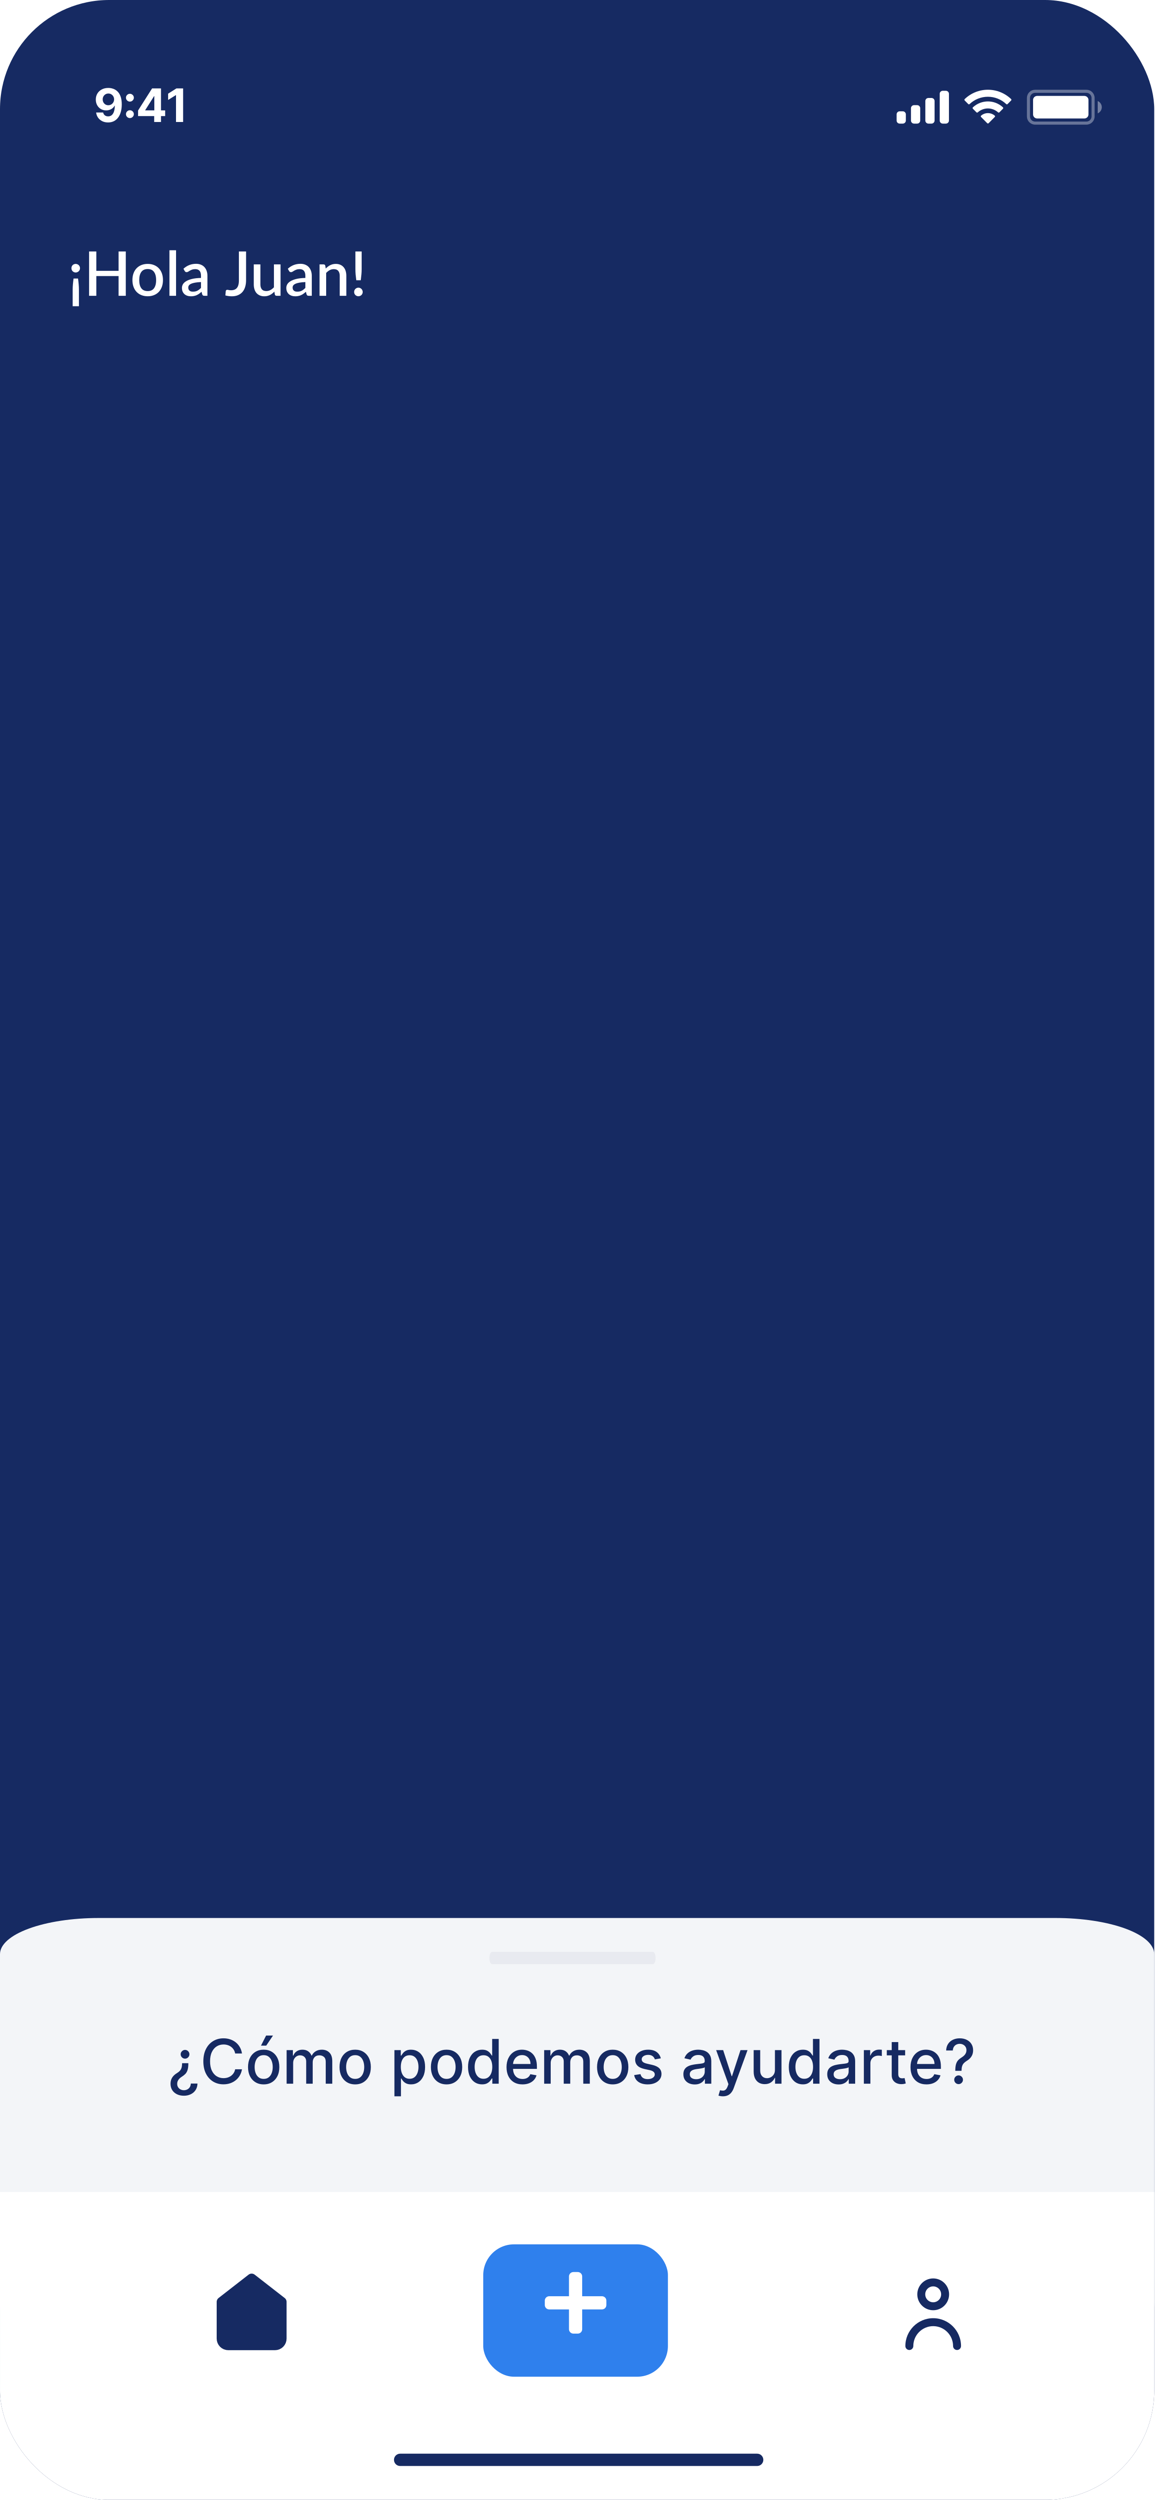<svg width="299" height="647" viewBox="0 0 299 647" fill="none" xmlns="http://www.w3.org/2000/svg">
<g clip-path="url(#clip0_966_5526)">
<path d="M298.799 0H0V647H298.799V0Z" fill="#162A62"/>
<path d="M18.812 79.258V74.979C18.812 74.74 18.818 74.506 18.828 74.278C18.839 74.044 18.855 73.81 18.876 73.577C18.897 73.338 18.921 73.096 18.948 72.852C18.98 72.607 19.012 72.352 19.044 72.087H20.199C20.236 72.352 20.268 72.607 20.294 72.852C20.321 73.096 20.345 73.338 20.366 73.577C20.387 73.81 20.403 74.044 20.414 74.278C20.425 74.506 20.43 74.74 20.43 74.979V79.258H18.812ZM18.494 69.409C18.494 69.25 18.52 69.104 18.573 68.971C18.632 68.838 18.709 68.722 18.804 68.621C18.905 68.52 19.022 68.443 19.155 68.389C19.293 68.331 19.439 68.302 19.593 68.302C19.747 68.302 19.891 68.331 20.023 68.389C20.162 68.443 20.281 68.52 20.382 68.621C20.483 68.722 20.563 68.838 20.621 68.971C20.68 69.104 20.709 69.25 20.709 69.409C20.709 69.563 20.68 69.71 20.621 69.848C20.563 69.98 20.483 70.097 20.382 70.198C20.281 70.299 20.162 70.379 20.023 70.437C19.891 70.496 19.747 70.525 19.593 70.525C19.439 70.525 19.293 70.496 19.155 70.437C19.022 70.379 18.905 70.299 18.804 70.198C18.709 70.097 18.632 69.98 18.573 69.848C18.52 69.71 18.494 69.563 18.494 69.409ZM32.561 65.083V76.557H30.696V71.449H24.935V76.557H23.063V65.083H24.935V70.103H30.696V65.083H32.561ZM38.241 68.302C38.841 68.302 39.383 68.4 39.867 68.597C40.355 68.793 40.77 69.072 41.109 69.433C41.455 69.794 41.72 70.233 41.906 70.748C42.092 71.263 42.185 71.842 42.185 72.485C42.185 73.128 42.092 73.707 41.906 74.222C41.72 74.737 41.455 75.178 41.109 75.545C40.77 75.906 40.355 76.185 39.867 76.381C39.383 76.578 38.841 76.676 38.241 76.676C37.636 76.676 37.088 76.578 36.6 76.381C36.116 76.185 35.702 75.906 35.357 75.545C35.011 75.178 34.746 74.737 34.56 74.222C34.374 73.707 34.281 73.128 34.281 72.485C34.281 71.842 34.374 71.263 34.56 70.748C34.746 70.233 35.011 69.794 35.357 69.433C35.702 69.072 36.116 68.793 36.6 68.597C37.088 68.4 37.636 68.302 38.241 68.302ZM38.241 75.338C38.974 75.338 39.519 75.093 39.874 74.605C40.236 74.111 40.416 73.407 40.416 72.493C40.416 71.579 40.236 70.876 39.874 70.382C39.519 69.882 38.974 69.632 38.241 69.632C37.497 69.632 36.945 69.882 36.584 70.382C36.222 70.876 36.042 71.579 36.042 72.493C36.042 73.407 36.222 74.111 36.584 74.605C36.945 75.093 37.497 75.338 38.241 75.338ZM45.576 64.764V76.557H43.863V64.764H45.576ZM52.033 73.003C51.422 73.024 50.907 73.075 50.487 73.154C50.068 73.229 49.728 73.327 49.468 73.449C49.207 73.566 49.019 73.707 48.902 73.871C48.79 74.036 48.734 74.217 48.734 74.413C48.734 74.605 48.764 74.769 48.822 74.907C48.886 75.04 48.971 75.152 49.077 75.242C49.189 75.327 49.316 75.391 49.46 75.433C49.608 75.47 49.77 75.489 49.946 75.489C50.392 75.489 50.774 75.407 51.093 75.242C51.417 75.072 51.73 74.828 52.033 74.509V73.003ZM47.492 69.561C48.41 68.706 49.505 68.278 50.774 68.278C51.242 68.278 51.656 68.355 52.017 68.509C52.384 68.658 52.689 68.87 52.934 69.146C53.183 69.423 53.372 69.752 53.499 70.134C53.632 70.512 53.699 70.931 53.699 71.393V76.557H52.934C52.769 76.557 52.644 76.533 52.559 76.485C52.474 76.432 52.402 76.328 52.344 76.174L52.177 75.513C51.969 75.699 51.765 75.866 51.563 76.015C51.361 76.158 51.151 76.28 50.934 76.381C50.721 76.482 50.49 76.557 50.24 76.604C49.996 76.658 49.725 76.684 49.428 76.684C49.098 76.684 48.79 76.639 48.503 76.549C48.222 76.458 47.978 76.323 47.77 76.142C47.563 75.956 47.399 75.728 47.276 75.457C47.16 75.186 47.101 74.867 47.101 74.501C47.101 74.188 47.183 73.882 47.348 73.585C47.518 73.287 47.794 73.022 48.177 72.788C48.565 72.549 49.072 72.352 49.699 72.198C50.331 72.044 51.109 71.957 52.033 71.935V71.393C52.033 70.809 51.908 70.374 51.659 70.087C51.409 69.8 51.043 69.656 50.559 69.656C50.23 69.656 49.954 69.699 49.73 69.784C49.507 69.864 49.313 69.951 49.149 70.047C48.984 70.142 48.838 70.233 48.711 70.318C48.583 70.397 48.448 70.437 48.304 70.437C48.187 70.437 48.087 70.408 48.002 70.35C47.922 70.286 47.855 70.209 47.802 70.118L47.492 69.561ZM63.701 72.525C63.701 73.168 63.621 73.747 63.462 74.262C63.308 74.772 63.074 75.207 62.761 75.569C62.453 75.924 62.067 76.201 61.605 76.397C61.148 76.588 60.617 76.684 60.012 76.684C59.736 76.684 59.462 76.665 59.191 76.628C58.92 76.597 58.639 76.543 58.346 76.469L58.442 75.353C58.458 75.247 58.498 75.162 58.562 75.099C58.631 75.035 58.729 75.003 58.856 75.003C58.952 75.003 59.074 75.024 59.223 75.067C59.377 75.104 59.576 75.122 59.821 75.122C60.145 75.122 60.431 75.075 60.681 74.979C60.936 74.883 61.148 74.735 61.318 74.533C61.494 74.326 61.624 74.063 61.709 73.744C61.799 73.42 61.844 73.029 61.844 72.573V65.083H63.701V72.525ZM72.627 68.429V76.557H71.591C71.362 76.557 71.216 76.448 71.153 76.23L71.025 75.473C70.855 75.654 70.675 75.818 70.483 75.967C70.297 76.116 70.098 76.243 69.886 76.35C69.673 76.456 69.445 76.538 69.201 76.597C68.962 76.655 68.704 76.684 68.428 76.684C67.981 76.684 67.588 76.61 67.248 76.461C66.908 76.312 66.622 76.103 66.388 75.832C66.159 75.561 65.987 75.237 65.87 74.859C65.753 74.477 65.695 74.057 65.695 73.6V68.429H67.408V73.6C67.408 74.148 67.533 74.573 67.782 74.875C68.037 75.178 68.422 75.33 68.938 75.33C69.315 75.33 69.665 75.245 69.989 75.075C70.319 74.899 70.627 74.66 70.914 74.358V68.429H72.627ZM79.05 73.003C78.439 73.024 77.924 73.075 77.504 73.154C77.084 73.229 76.744 73.327 76.484 73.449C76.224 73.566 76.035 73.707 75.918 73.871C75.807 74.036 75.751 74.217 75.751 74.413C75.751 74.605 75.78 74.769 75.839 74.907C75.902 75.04 75.987 75.152 76.094 75.242C76.205 75.327 76.333 75.391 76.476 75.433C76.625 75.47 76.787 75.489 76.962 75.489C77.408 75.489 77.791 75.407 78.109 75.242C78.433 75.072 78.747 74.828 79.05 74.509V73.003ZM74.508 69.561C75.427 68.706 76.521 68.278 77.791 68.278C78.258 68.278 78.672 68.355 79.034 68.509C79.4 68.658 79.706 68.87 79.95 69.146C80.2 69.423 80.388 69.752 80.516 70.134C80.649 70.512 80.715 70.931 80.715 71.393V76.557H79.95C79.785 76.557 79.661 76.533 79.576 76.485C79.491 76.432 79.419 76.328 79.36 76.174L79.193 75.513C78.986 75.699 78.781 75.866 78.58 76.015C78.378 76.158 78.168 76.28 77.95 76.381C77.738 76.482 77.507 76.557 77.257 76.604C77.013 76.658 76.742 76.684 76.444 76.684C76.115 76.684 75.807 76.639 75.52 76.549C75.238 76.458 74.994 76.323 74.787 76.142C74.58 75.956 74.415 75.728 74.293 75.457C74.176 75.186 74.118 74.867 74.118 74.501C74.118 74.188 74.2 73.882 74.365 73.585C74.534 73.287 74.811 73.022 75.193 72.788C75.581 72.549 76.088 72.352 76.715 72.198C77.347 72.044 78.125 71.957 79.05 71.935V71.393C79.05 70.809 78.925 70.374 78.675 70.087C78.425 69.8 78.059 69.656 77.576 69.656C77.246 69.656 76.97 69.699 76.747 69.784C76.524 69.864 76.33 69.951 76.165 70.047C76.001 70.142 75.855 70.233 75.727 70.318C75.6 70.397 75.464 70.437 75.321 70.437C75.204 70.437 75.103 70.408 75.018 70.35C74.938 70.286 74.872 70.209 74.819 70.118L74.508 69.561ZM84.323 69.505C84.499 69.324 84.679 69.162 84.865 69.019C85.056 68.87 85.258 68.743 85.471 68.636C85.683 68.53 85.909 68.448 86.148 68.389C86.387 68.331 86.647 68.302 86.929 68.302C87.375 68.302 87.766 68.376 88.1 68.525C88.44 68.674 88.724 68.883 88.953 69.154C89.186 69.425 89.362 69.752 89.479 70.134C89.596 70.512 89.654 70.929 89.654 71.385V76.557H87.949V71.385C87.949 70.838 87.821 70.413 87.566 70.111C87.317 69.808 86.934 69.656 86.419 69.656C86.037 69.656 85.681 69.744 85.351 69.919C85.027 70.095 84.722 70.334 84.435 70.636V76.557H82.722V68.429H83.758C83.991 68.429 84.14 68.538 84.204 68.756L84.323 69.505ZM93.623 65.083V69.64C93.623 70.118 93.602 70.589 93.559 71.051C93.516 71.508 93.461 72.002 93.392 72.533H92.236C92.162 72.002 92.103 71.508 92.061 71.051C92.024 70.589 92.005 70.118 92.005 69.64V65.083H93.623ZM91.679 75.569C91.679 75.415 91.705 75.271 91.758 75.138C91.817 75 91.896 74.881 91.997 74.78C92.098 74.679 92.215 74.599 92.348 74.541C92.481 74.482 92.627 74.453 92.786 74.453C92.94 74.453 93.084 74.482 93.216 74.541C93.355 74.599 93.471 74.679 93.567 74.78C93.668 74.881 93.748 75 93.806 75.138C93.864 75.271 93.894 75.415 93.894 75.569C93.894 75.728 93.864 75.874 93.806 76.007C93.748 76.14 93.668 76.257 93.567 76.357C93.471 76.458 93.355 76.535 93.216 76.588C93.084 76.647 92.94 76.676 92.786 76.676C92.627 76.676 92.481 76.647 92.348 76.588C92.215 76.535 92.098 76.458 91.997 76.357C91.896 76.257 91.817 76.14 91.758 76.007C91.705 75.874 91.679 75.728 91.679 75.569Z" fill="white"/>
<path opacity="0.35" d="M266.239 25.354C266.239 24.4 267.012 23.627 267.965 23.627H281.245C282.199 23.627 282.972 24.4 282.972 25.354V30.135C282.972 31.088 282.199 31.861 281.245 31.861H267.965C267.012 31.861 266.239 31.088 266.239 30.135V25.354Z" stroke="white" stroke-width="0.797"/>
<path opacity="0.4" d="M284.167 26.151V29.338C284.808 29.068 285.225 28.44 285.225 27.744C285.225 27.049 284.808 26.421 284.167 26.151Z" fill="white"/>
<path d="M267.434 25.885C267.434 25.298 267.91 24.823 268.497 24.823H280.714C281.301 24.823 281.777 25.298 281.777 25.885V29.603C281.777 30.19 281.301 30.666 280.714 30.666H268.497C267.91 30.666 267.434 30.19 267.434 29.603V25.885Z" fill="white"/>
<path fill-rule="evenodd" clip-rule="evenodd" d="M255.745 25.041C257.511 25.041 259.209 25.72 260.489 26.936C260.585 27.03 260.739 27.029 260.834 26.933L261.755 26.004C261.803 25.956 261.83 25.89 261.83 25.822C261.829 25.754 261.802 25.688 261.753 25.641C258.394 22.422 253.096 22.422 249.737 25.641C249.689 25.688 249.661 25.754 249.661 25.822C249.66 25.89 249.687 25.956 249.735 26.004L250.656 26.933C250.751 27.029 250.905 27.03 251.002 26.936C252.281 25.72 253.98 25.041 255.745 25.041ZM255.745 28.066C256.716 28.066 257.651 28.426 258.37 29.077C258.467 29.17 258.621 29.168 258.715 29.073L259.635 28.143C259.684 28.094 259.711 28.028 259.71 27.959C259.709 27.891 259.681 27.825 259.632 27.777C257.442 25.741 254.051 25.741 251.861 27.777C251.812 27.825 251.783 27.891 251.783 27.959C251.782 28.028 251.809 28.094 251.858 28.143L252.777 29.073C252.872 29.168 253.025 29.17 253.123 29.077C253.841 28.427 254.776 28.066 255.745 28.066ZM257.589 30.101C257.59 30.169 257.563 30.236 257.514 30.284L255.922 31.89C255.876 31.938 255.812 31.964 255.746 31.964C255.679 31.964 255.616 31.938 255.569 31.89L253.977 30.284C253.928 30.236 253.901 30.169 253.902 30.1C253.904 30.032 253.934 29.966 253.985 29.92C255.001 29.06 256.49 29.06 257.506 29.92C257.557 29.966 257.587 30.032 257.589 30.101Z" fill="white"/>
<path fill-rule="evenodd" clip-rule="evenodd" d="M244.858 23.495H244.061C243.621 23.495 243.265 23.851 243.265 24.291V31.197C243.265 31.637 243.621 31.994 244.061 31.994H244.858C245.298 31.994 245.655 31.637 245.655 31.197V24.291C245.655 23.851 245.298 23.495 244.858 23.495ZM240.343 25.354H241.14C241.58 25.354 241.937 25.71 241.937 26.151V31.197C241.937 31.637 241.58 31.994 241.14 31.994H240.343C239.903 31.994 239.546 31.637 239.546 31.197V26.151C239.546 25.71 239.903 25.354 240.343 25.354ZM237.422 27.213H236.625C236.185 27.213 235.828 27.57 235.828 28.01V31.197C235.828 31.637 236.185 31.994 236.625 31.994H237.422C237.862 31.994 238.218 31.637 238.218 31.197V28.01C238.218 27.57 237.862 27.213 237.422 27.213ZM233.703 28.807H232.906C232.466 28.807 232.11 29.164 232.11 29.604V31.197C232.11 31.637 232.466 31.994 232.906 31.994H233.703C234.143 31.994 234.5 31.637 234.5 31.197V29.604C234.5 29.164 234.143 28.807 233.703 28.807Z" fill="white"/>
<path d="M28.05 22.762C28.497 22.762 28.927 22.837 29.34 22.986C29.756 23.137 30.127 23.376 30.452 23.704C30.78 24.032 31.039 24.468 31.229 25.011C31.421 25.552 31.519 26.215 31.522 27.002C31.522 27.74 31.438 28.399 31.271 28.98C31.107 29.557 30.871 30.048 30.563 30.452C30.254 30.857 29.882 31.165 29.446 31.378C29.011 31.587 28.524 31.692 27.986 31.692C27.406 31.692 26.894 31.58 26.45 31.356C26.006 31.13 25.648 30.823 25.376 30.435C25.107 30.045 24.945 29.606 24.888 29.119H26.7C26.771 29.436 26.92 29.683 27.146 29.858C27.372 30.031 27.652 30.117 27.986 30.117C28.552 30.117 28.982 29.871 29.277 29.378C29.571 28.883 29.719 28.206 29.722 27.345H29.663C29.533 27.6 29.357 27.819 29.137 28.003C28.916 28.184 28.663 28.324 28.377 28.424C28.094 28.523 27.793 28.572 27.473 28.572C26.961 28.572 26.504 28.452 26.102 28.211C25.7 27.971 25.383 27.64 25.151 27.218C24.919 26.797 24.803 26.316 24.803 25.775C24.8 25.192 24.935 24.673 25.206 24.217C25.478 23.762 25.857 23.405 26.344 23.148C26.833 22.887 27.402 22.759 28.05 22.762ZM28.063 24.205C27.777 24.205 27.522 24.273 27.299 24.408C27.078 24.544 26.903 24.727 26.772 24.956C26.645 25.185 26.583 25.441 26.586 25.724C26.586 26.01 26.648 26.267 26.772 26.497C26.9 26.723 27.072 26.904 27.29 27.04C27.511 27.173 27.763 27.239 28.046 27.239C28.258 27.239 28.455 27.2 28.636 27.12C28.817 27.041 28.974 26.932 29.107 26.794C29.243 26.652 29.349 26.489 29.425 26.306C29.502 26.122 29.54 25.926 29.54 25.72C29.537 25.445 29.472 25.194 29.345 24.964C29.217 24.735 29.042 24.551 28.818 24.413C28.595 24.274 28.343 24.205 28.063 24.205ZM33.63 30.563C33.35 30.563 33.109 30.464 32.908 30.265C32.71 30.067 32.611 29.827 32.611 29.544C32.611 29.267 32.71 29.029 32.908 28.831C33.109 28.633 33.35 28.534 33.63 28.534C33.901 28.534 34.139 28.633 34.343 28.831C34.547 29.029 34.648 29.267 34.648 29.544C34.648 29.731 34.6 29.902 34.504 30.058C34.411 30.21 34.288 30.333 34.135 30.427C33.982 30.517 33.814 30.563 33.63 30.563ZM33.63 26.297C33.35 26.297 33.109 26.198 32.908 26C32.71 25.802 32.611 25.561 32.611 25.278C32.611 25.001 32.71 24.765 32.908 24.57C33.109 24.372 33.35 24.273 33.63 24.273C33.901 24.273 34.139 24.372 34.343 24.57C34.547 24.765 34.648 25.001 34.648 25.278C34.648 25.468 34.6 25.641 34.504 25.796C34.411 25.949 34.288 26.071 34.135 26.161C33.982 26.252 33.814 26.297 33.63 26.297ZM35.745 30.045V28.598L39.374 22.88H40.622V24.884H39.884L37.596 28.504V28.572H42.753V30.045H35.745ZM39.917 31.573V29.603L39.952 28.962V22.88H41.675V31.573H39.917ZM47.403 22.88V31.573H45.565V24.625H45.514L43.524 25.873V24.243L45.676 22.88H47.403Z" fill="white"/>
<path d="M25.497 496.405H273.302C280.064 496.405 286.549 497.391 291.331 499.147C296.113 500.902 298.799 503.283 298.799 505.765V596.005C298.799 604.806 291.664 611.941 282.863 611.941H15.936C7.135 611.941 0 604.806 0 596.005V505.765C0 503.283 2.686 500.902 7.468 499.147C12.25 497.391 18.735 496.405 25.497 496.405Z" fill="#F3F5F8"/>
<path d="M169.001 505.17H127.408C127.012 505.17 126.691 505.883 126.691 506.764C126.691 507.644 127.012 508.357 127.408 508.357H169.001C169.397 508.357 169.718 507.644 169.718 506.764C169.718 505.883 169.397 505.17 169.001 505.17Z" fill="#E8EAF0"/>
<path d="M48.757 533.985V534.098C48.753 534.792 48.683 535.349 48.548 535.767C48.412 536.182 48.219 536.518 47.97 536.775C47.721 537.028 47.422 537.263 47.071 537.482C46.848 537.618 46.644 537.776 46.459 537.958C46.278 538.139 46.135 538.344 46.029 538.574C45.924 538.801 45.871 539.055 45.871 539.338C45.871 539.67 45.95 539.959 46.108 540.204C46.267 540.453 46.476 540.644 46.737 540.776C47.001 540.912 47.293 540.979 47.614 540.979C47.904 540.979 48.182 540.917 48.446 540.793C48.71 540.672 48.929 540.485 49.102 540.232C49.279 539.98 49.38 539.653 49.402 539.253H51.123C51.1 539.933 50.928 540.506 50.608 540.974C50.291 541.442 49.87 541.796 49.346 542.038C48.825 542.283 48.248 542.406 47.614 542.406C46.92 542.406 46.312 542.275 45.792 542.015C45.271 541.759 44.865 541.398 44.575 540.934C44.288 540.47 44.145 539.933 44.145 539.321C44.145 538.895 44.211 538.514 44.343 538.178C44.475 537.839 44.664 537.537 44.909 537.273C45.154 537.009 45.444 536.775 45.78 536.571C46.101 536.375 46.359 536.169 46.556 535.954C46.756 535.735 46.901 535.481 46.991 535.19C47.082 534.896 47.131 534.532 47.139 534.098V533.985H48.757ZM47.903 530.544C48.212 530.544 48.478 530.655 48.7 530.878C48.923 531.101 49.034 531.367 49.034 531.676C49.034 531.985 48.923 532.251 48.7 532.474C48.478 532.696 48.212 532.808 47.903 532.808C47.597 532.808 47.331 532.696 47.105 532.474C46.882 532.251 46.771 531.985 46.771 531.676C46.771 531.468 46.822 531.28 46.923 531.11C47.029 530.94 47.167 530.804 47.337 530.703C47.51 530.597 47.699 530.544 47.903 530.544ZM62.642 531.472H60.876C60.808 531.095 60.682 530.763 60.497 530.476C60.312 530.19 60.086 529.946 59.818 529.746C59.55 529.546 59.25 529.395 58.918 529.294C58.59 529.192 58.241 529.141 57.871 529.141C57.203 529.141 56.605 529.309 56.077 529.644C55.553 529.98 55.138 530.472 54.832 531.121C54.53 531.77 54.379 532.563 54.379 533.498C54.379 534.441 54.53 535.237 54.832 535.886C55.138 536.535 55.554 537.026 56.083 537.358C56.611 537.69 57.205 537.856 57.865 537.856C58.231 537.856 58.578 537.807 58.907 537.709C59.239 537.607 59.538 537.458 59.806 537.261C60.074 537.065 60.301 536.826 60.485 536.543C60.674 536.256 60.804 535.928 60.876 535.558L62.642 535.564C62.547 536.133 62.364 536.658 62.093 537.137C61.825 537.612 61.48 538.024 61.057 538.371C60.638 538.714 60.159 538.98 59.62 539.169C59.08 539.357 58.492 539.452 57.854 539.452C56.85 539.452 55.956 539.214 55.172 538.739C54.387 538.259 53.768 537.575 53.315 536.684C52.866 535.794 52.642 534.732 52.642 533.498C52.642 532.261 52.868 531.199 53.321 530.312C53.774 529.422 54.392 528.739 55.177 528.264C55.962 527.784 56.854 527.545 57.854 527.545C58.469 527.545 59.042 527.634 59.574 527.811C60.11 527.984 60.591 528.241 61.017 528.58C61.444 528.916 61.796 529.327 62.076 529.814C62.355 530.297 62.543 530.85 62.642 531.472ZM68.26 539.469C67.445 539.469 66.734 539.282 66.126 538.908C65.519 538.535 65.047 538.012 64.711 537.341C64.376 536.669 64.208 535.884 64.208 534.987C64.208 534.085 64.376 533.296 64.711 532.621C65.047 531.946 65.519 531.421 66.126 531.048C66.734 530.674 67.445 530.488 68.26 530.488C69.075 530.488 69.786 530.674 70.393 531.048C71.001 531.421 71.472 531.946 71.808 532.621C72.144 533.296 72.311 534.085 72.311 534.987C72.311 535.884 72.144 536.669 71.808 537.341C71.472 538.012 71.001 538.535 70.393 538.908C69.786 539.282 69.075 539.469 68.26 539.469ZM68.265 538.048C68.793 538.048 69.231 537.909 69.578 537.629C69.925 537.35 70.182 536.979 70.348 536.514C70.518 536.05 70.602 535.539 70.602 534.981C70.602 534.426 70.518 533.917 70.348 533.453C70.182 532.985 69.925 532.61 69.578 532.327C69.231 532.044 68.793 531.902 68.265 531.902C67.733 531.902 67.292 532.044 66.941 532.327C66.594 532.61 66.335 532.985 66.166 533.453C66 533.917 65.917 534.426 65.917 534.981C65.917 535.539 66 536.05 66.166 536.514C66.335 536.979 66.594 537.35 66.941 537.629C67.292 537.909 67.733 538.048 68.265 538.048ZM67.564 529.441L68.888 526.832H70.67L68.916 529.441H67.564ZM74.2 539.293V530.601H75.824V532.016H75.932C76.113 531.536 76.409 531.163 76.82 530.895C77.232 530.623 77.724 530.488 78.297 530.488C78.878 530.488 79.365 530.623 79.757 530.895C80.154 531.167 80.446 531.54 80.635 532.016H80.725C80.933 531.551 81.263 531.182 81.716 530.906C82.168 530.627 82.708 530.488 83.334 530.488C84.122 530.488 84.766 530.735 85.264 531.229C85.766 531.723 86.016 532.468 86.016 533.464V539.293H84.324V533.623C84.324 533.034 84.164 532.608 83.843 532.344C83.523 532.08 83.14 531.948 82.695 531.948C82.144 531.948 81.716 532.117 81.41 532.457C81.104 532.793 80.951 533.225 80.951 533.753V539.293H79.265V533.515C79.265 533.044 79.118 532.664 78.824 532.378C78.529 532.091 78.147 531.948 77.675 531.948C77.354 531.948 77.058 532.032 76.786 532.202C76.519 532.368 76.302 532.6 76.136 532.898C75.973 533.196 75.892 533.542 75.892 533.934V539.293H74.2ZM91.946 539.469C91.131 539.469 90.42 539.282 89.812 538.908C89.205 538.535 88.733 538.012 88.397 537.341C88.062 536.669 87.894 535.884 87.894 534.987C87.894 534.085 88.062 533.296 88.397 532.621C88.733 531.946 89.205 531.421 89.812 531.048C90.42 530.674 91.131 530.488 91.946 530.488C92.761 530.488 93.472 530.674 94.079 531.048C94.686 531.421 95.158 531.946 95.494 532.621C95.83 533.296 95.998 534.085 95.998 534.987C95.998 535.884 95.83 536.669 95.494 537.341C95.158 538.012 94.686 538.535 94.079 538.908C93.472 539.282 92.761 539.469 91.946 539.469ZM91.951 538.048C92.48 538.048 92.917 537.909 93.264 537.629C93.611 537.35 93.868 536.979 94.034 536.514C94.204 536.05 94.288 535.539 94.288 534.981C94.288 534.426 94.204 533.917 94.034 533.453C93.868 532.985 93.611 532.61 93.264 532.327C92.917 532.044 92.48 531.902 91.951 531.902C91.419 531.902 90.978 532.044 90.627 532.327C90.28 532.61 90.022 532.985 89.852 533.453C89.686 533.917 89.603 534.426 89.603 534.981C89.603 535.539 89.686 536.05 89.852 536.514C90.022 536.979 90.28 537.35 90.627 537.629C90.978 537.909 91.419 538.048 91.951 538.048ZM102.104 542.553V530.601H103.756V532.01H103.898C103.996 531.829 104.137 531.619 104.322 531.382C104.507 531.144 104.763 530.937 105.092 530.759C105.42 530.578 105.854 530.488 106.393 530.488C107.095 530.488 107.721 530.665 108.272 531.02C108.823 531.374 109.255 531.885 109.568 532.553C109.885 533.221 110.043 534.024 110.043 534.964C110.043 535.903 109.887 536.709 109.574 537.38C109.261 538.048 108.83 538.563 108.283 538.925C107.736 539.284 107.112 539.463 106.41 539.463C105.882 539.463 105.45 539.374 105.114 539.197C104.782 539.02 104.522 538.812 104.333 538.574C104.145 538.337 103.999 538.125 103.898 537.941H103.796V542.553H102.104ZM103.762 534.947C103.762 535.558 103.85 536.094 104.028 536.554C104.205 537.014 104.462 537.375 104.797 537.635C105.133 537.892 105.544 538.02 106.031 538.02C106.537 538.02 106.959 537.886 107.299 537.618C107.638 537.346 107.895 536.979 108.068 536.514C108.246 536.05 108.334 535.528 108.334 534.947C108.334 534.373 108.248 533.858 108.074 533.402C107.904 532.945 107.648 532.585 107.304 532.321C106.965 532.057 106.54 531.925 106.031 531.925C105.541 531.925 105.126 532.051 104.786 532.304C104.45 532.557 104.196 532.91 104.022 533.362C103.849 533.815 103.762 534.343 103.762 534.947ZM115.601 539.469C114.786 539.469 114.075 539.282 113.467 538.908C112.86 538.535 112.388 538.012 112.052 537.341C111.717 536.669 111.549 535.884 111.549 534.987C111.549 534.085 111.717 533.296 112.052 532.621C112.388 531.946 112.86 531.421 113.467 531.048C114.075 530.674 114.786 530.488 115.601 530.488C116.416 530.488 117.127 530.674 117.734 531.048C118.341 531.421 118.813 531.946 119.149 532.621C119.485 533.296 119.652 534.085 119.652 534.987C119.652 535.884 119.485 536.669 119.149 537.341C118.813 538.012 118.341 538.535 117.734 538.908C117.127 539.282 116.416 539.469 115.601 539.469ZM115.606 538.048C116.134 538.048 116.572 537.909 116.919 537.629C117.266 537.35 117.523 536.979 117.689 536.514C117.859 536.05 117.943 535.539 117.943 534.981C117.943 534.426 117.859 533.917 117.689 533.453C117.523 532.985 117.266 532.61 116.919 532.327C116.572 532.044 116.134 531.902 115.606 531.902C115.074 531.902 114.633 532.044 114.282 532.327C113.935 532.61 113.677 532.985 113.507 533.453C113.341 533.917 113.258 534.426 113.258 534.981C113.258 535.539 113.341 536.05 113.507 536.514C113.677 536.979 113.935 537.35 114.282 537.629C114.633 537.909 115.074 538.048 115.606 538.048ZM124.795 539.463C124.093 539.463 123.467 539.284 122.916 538.925C122.369 538.563 121.939 538.048 121.626 537.38C121.317 536.709 121.162 535.903 121.162 534.964C121.162 534.024 121.319 533.221 121.632 532.553C121.949 531.885 122.383 531.374 122.933 531.02C123.484 530.665 124.109 530.488 124.806 530.488C125.346 530.488 125.78 530.578 126.108 530.759C126.44 530.937 126.697 531.144 126.878 531.382C127.063 531.619 127.206 531.829 127.308 532.01H127.41V527.703H129.102V539.293H127.449V537.941H127.308C127.206 538.125 127.059 538.337 126.866 538.574C126.678 538.812 126.417 539.02 126.085 539.197C125.753 539.374 125.323 539.463 124.795 539.463ZM125.169 538.02C125.655 538.02 126.067 537.892 126.402 537.635C126.742 537.375 126.998 537.014 127.172 536.554C127.349 536.094 127.438 535.558 127.438 534.947C127.438 534.343 127.351 533.815 127.178 533.362C127.004 532.91 126.749 532.557 126.414 532.304C126.078 532.051 125.663 531.925 125.169 531.925C124.659 531.925 124.235 532.057 123.895 532.321C123.556 532.585 123.299 532.945 123.126 533.402C122.956 533.858 122.871 534.373 122.871 534.947C122.871 535.528 122.958 536.05 123.131 536.514C123.305 536.979 123.561 537.346 123.901 537.618C124.244 537.886 124.667 538.02 125.169 538.02ZM135.263 539.469C134.407 539.469 133.669 539.286 133.05 538.92C132.435 538.55 131.96 538.031 131.624 537.363C131.292 536.692 131.126 535.905 131.126 535.004C131.126 534.113 131.292 533.328 131.624 532.649C131.96 531.97 132.428 531.44 133.028 531.059C133.631 530.678 134.337 530.488 135.144 530.488C135.635 530.488 136.11 530.569 136.57 530.731C137.031 530.893 137.444 531.148 137.81 531.495C138.176 531.842 138.464 532.293 138.675 532.847C138.887 533.398 138.992 534.068 138.992 534.856V535.456H132.083V534.189H137.334C137.334 533.743 137.244 533.349 137.063 533.006C136.882 532.659 136.627 532.385 136.299 532.185C135.974 531.985 135.593 531.885 135.156 531.885C134.68 531.885 134.265 532.002 133.911 532.236C133.56 532.466 133.288 532.768 133.096 533.142C132.907 533.511 132.813 533.913 132.813 534.347V535.337C132.813 535.918 132.915 536.413 133.118 536.82C133.326 537.228 133.614 537.539 133.984 537.754C134.354 537.965 134.786 538.071 135.28 538.071C135.601 538.071 135.893 538.025 136.157 537.935C136.421 537.841 136.65 537.701 136.842 537.516C137.034 537.331 137.181 537.103 137.283 536.831L138.885 537.12C138.757 537.592 138.526 538.005 138.194 538.359C137.866 538.71 137.453 538.984 136.955 539.18C136.461 539.372 135.897 539.469 135.263 539.469ZM140.87 539.293V530.601H142.494V532.016H142.601C142.783 531.536 143.079 531.163 143.49 530.895C143.901 530.623 144.394 530.488 144.967 530.488C145.548 530.488 146.035 530.623 146.427 530.895C146.823 531.167 147.116 531.54 147.304 532.016H147.395C147.602 531.551 147.932 531.182 148.385 530.906C148.838 530.627 149.377 530.488 150.004 530.488C150.792 530.488 151.435 530.735 151.933 531.229C152.435 531.723 152.686 532.468 152.686 533.464V539.293H150.994V533.623C150.994 533.034 150.834 532.608 150.513 532.344C150.192 532.08 149.809 531.948 149.364 531.948C148.813 531.948 148.385 532.117 148.079 532.457C147.774 532.793 147.621 533.225 147.621 533.753V539.293H145.935V533.515C145.935 533.044 145.788 532.664 145.493 532.378C145.199 532.091 144.816 531.948 144.344 531.948C144.024 531.948 143.728 532.032 143.456 532.202C143.188 532.368 142.971 532.6 142.805 532.898C142.643 533.196 142.562 533.542 142.562 533.934V539.293H140.87ZM158.615 539.469C157.8 539.469 157.089 539.282 156.482 538.908C155.874 538.535 155.403 538.012 155.067 537.341C154.731 536.669 154.563 535.884 154.563 534.987C154.563 534.085 154.731 533.296 155.067 532.621C155.403 531.946 155.874 531.421 156.482 531.048C157.089 530.674 157.8 530.488 158.615 530.488C159.43 530.488 160.141 530.674 160.749 531.048C161.356 531.421 161.828 531.946 162.163 532.621C162.499 533.296 162.667 534.085 162.667 534.987C162.667 535.884 162.499 536.669 162.163 537.341C161.828 538.012 161.356 538.535 160.749 538.908C160.141 539.282 159.43 539.469 158.615 539.469ZM158.621 538.048C159.149 538.048 159.587 537.909 159.934 537.629C160.281 537.35 160.537 536.979 160.703 536.514C160.873 536.05 160.958 535.539 160.958 534.981C160.958 534.426 160.873 533.917 160.703 533.453C160.537 532.985 160.281 532.61 159.934 532.327C159.587 532.044 159.149 531.902 158.621 531.902C158.089 531.902 157.648 532.044 157.297 532.327C156.95 532.61 156.691 532.985 156.521 533.453C156.355 533.917 156.272 534.426 156.272 534.981C156.272 535.539 156.355 536.05 156.521 536.514C156.691 536.979 156.95 537.35 157.297 537.629C157.648 537.909 158.089 538.048 158.621 538.048ZM171.069 532.723L169.536 532.995C169.472 532.798 169.37 532.612 169.23 532.434C169.094 532.257 168.91 532.112 168.676 531.999C168.442 531.885 168.149 531.829 167.798 531.829C167.319 531.829 166.919 531.936 166.599 532.151C166.278 532.363 166.118 532.636 166.118 532.972C166.118 533.262 166.225 533.496 166.44 533.674C166.655 533.851 167.002 533.996 167.482 534.109L168.862 534.426C169.662 534.611 170.258 534.896 170.651 535.281C171.043 535.666 171.239 536.166 171.239 536.78C171.239 537.301 171.088 537.765 170.786 538.173C170.488 538.576 170.072 538.893 169.536 539.123C169.004 539.353 168.387 539.469 167.685 539.469C166.712 539.469 165.918 539.261 165.303 538.846C164.688 538.427 164.311 537.833 164.171 537.063L165.807 536.814C165.908 537.241 166.118 537.563 166.435 537.782C166.752 537.997 167.165 538.105 167.674 538.105C168.229 538.105 168.672 537.99 169.004 537.759C169.336 537.526 169.502 537.241 169.502 536.905C169.502 536.633 169.4 536.405 169.196 536.22C168.996 536.035 168.689 535.896 168.274 535.801L166.803 535.479C165.991 535.294 165.392 535 165.003 534.596C164.618 534.192 164.426 533.681 164.426 533.062C164.426 532.549 164.569 532.1 164.856 531.716C165.143 531.331 165.539 531.031 166.044 530.816C166.55 530.597 167.129 530.488 167.782 530.488C168.721 530.488 169.46 530.691 170 531.099C170.539 531.502 170.896 532.044 171.069 532.723ZM179.847 539.485C179.296 539.485 178.798 539.384 178.353 539.18C177.908 538.972 177.555 538.672 177.294 538.28C177.038 537.888 176.91 537.407 176.91 536.837C176.91 536.347 177.004 535.943 177.193 535.626C177.381 535.309 177.636 535.058 177.957 534.873C178.277 534.688 178.636 534.549 179.032 534.455C179.428 534.36 179.832 534.289 180.243 534.24C180.763 534.179 181.186 534.13 181.51 534.092C181.835 534.051 182.071 533.985 182.218 533.894C182.365 533.804 182.439 533.657 182.439 533.453V533.413C182.439 532.919 182.299 532.536 182.02 532.265C181.744 531.993 181.333 531.857 180.786 531.857C180.216 531.857 179.767 531.983 179.439 532.236C179.115 532.485 178.89 532.763 178.766 533.068L177.176 532.706C177.364 532.178 177.64 531.751 178.002 531.427C178.368 531.099 178.788 530.861 179.264 530.714C179.739 530.563 180.239 530.488 180.763 530.488C181.111 530.488 181.478 530.529 181.867 530.612C182.259 530.691 182.625 530.838 182.965 531.053C183.308 531.269 183.589 531.576 183.808 531.976C184.027 532.372 184.136 532.887 184.136 533.521V539.293H182.484V538.105H182.416C182.306 538.324 182.142 538.539 181.924 538.75C181.705 538.961 181.424 539.137 181.08 539.276C180.737 539.416 180.326 539.485 179.847 539.485ZM180.215 538.127C180.682 538.127 181.082 538.035 181.414 537.85C181.75 537.665 182.005 537.424 182.178 537.126C182.356 536.824 182.444 536.501 182.444 536.158V535.037C182.384 535.098 182.267 535.154 182.093 535.207C181.924 535.256 181.729 535.3 181.51 535.337C181.292 535.371 181.078 535.403 180.871 535.434C180.663 535.46 180.49 535.483 180.35 535.502C180.022 535.543 179.722 535.613 179.451 535.711C179.183 535.809 178.968 535.95 178.805 536.135C178.647 536.316 178.568 536.558 178.568 536.86C178.568 537.278 178.722 537.595 179.032 537.81C179.341 538.022 179.735 538.127 180.215 538.127ZM187.148 542.553C186.896 542.553 186.665 542.532 186.458 542.49C186.25 542.453 186.096 542.411 185.994 542.366L186.401 540.979C186.711 541.062 186.986 541.098 187.228 541.087C187.469 541.076 187.682 540.985 187.867 540.815C188.056 540.646 188.222 540.368 188.365 539.983L188.574 539.406L185.394 530.601H187.205L189.406 537.346H189.497L191.698 530.601H193.515L189.933 540.453C189.767 540.906 189.555 541.289 189.299 541.602C189.042 541.919 188.737 542.157 188.382 542.315C188.027 542.473 187.616 542.553 187.148 542.553ZM200.611 535.688V530.601H202.309V539.293H200.645V537.788H200.555C200.355 538.252 200.034 538.639 199.593 538.948C199.155 539.253 198.61 539.406 197.957 539.406C197.399 539.406 196.905 539.284 196.474 539.038C196.048 538.789 195.712 538.422 195.467 537.935C195.226 537.448 195.105 536.846 195.105 536.13V530.601H196.797V535.926C196.797 536.518 196.961 536.99 197.289 537.341C197.618 537.692 198.044 537.867 198.568 537.867C198.885 537.867 199.2 537.788 199.513 537.629C199.83 537.471 200.092 537.231 200.3 536.911C200.511 536.59 200.615 536.182 200.611 535.688ZM207.836 539.463C207.135 539.463 206.508 539.284 205.958 538.925C205.411 538.563 204.981 538.048 204.667 537.38C204.358 536.709 204.203 535.903 204.203 534.964C204.203 534.024 204.36 533.221 204.673 532.553C204.99 531.885 205.424 531.374 205.975 531.02C206.525 530.665 207.15 530.488 207.848 530.488C208.387 530.488 208.821 530.578 209.149 530.759C209.481 530.937 209.738 531.144 209.919 531.382C210.104 531.619 210.247 531.829 210.349 532.01H210.451V527.703H212.143V539.293H210.491V537.941H210.349C210.247 538.125 210.1 538.337 209.908 538.574C209.719 538.812 209.459 539.02 209.127 539.197C208.795 539.374 208.365 539.463 207.836 539.463ZM208.21 538.02C208.697 538.02 209.108 537.892 209.444 537.635C209.783 537.375 210.04 537.014 210.213 536.554C210.391 536.094 210.479 535.558 210.479 534.947C210.479 534.343 210.392 533.815 210.219 533.362C210.045 532.91 209.791 532.557 209.455 532.304C209.119 532.051 208.704 531.925 208.21 531.925C207.701 531.925 207.276 532.057 206.937 532.321C206.597 532.585 206.341 532.945 206.167 533.402C205.997 533.858 205.912 534.373 205.912 534.947C205.912 535.528 205.999 536.05 206.173 536.514C206.346 536.979 206.603 537.346 206.942 537.618C207.286 537.886 207.708 538.02 208.21 538.02ZM217.088 539.485C216.537 539.485 216.039 539.384 215.594 539.18C215.148 538.972 214.796 538.672 214.535 538.28C214.279 537.888 214.151 537.407 214.151 536.837C214.151 536.347 214.245 535.943 214.434 535.626C214.622 535.309 214.877 535.058 215.198 534.873C215.518 534.688 215.877 534.549 216.273 534.455C216.669 534.36 217.073 534.289 217.484 534.24C218.004 534.179 218.427 534.13 218.751 534.092C219.076 534.051 219.312 533.985 219.459 533.894C219.606 533.804 219.68 533.657 219.68 533.453V533.413C219.68 532.919 219.54 532.536 219.261 532.265C218.985 531.993 218.574 531.857 218.027 531.857C217.457 531.857 217.008 531.983 216.68 532.236C216.356 532.485 216.131 532.763 216.007 533.068L214.417 532.706C214.605 532.178 214.881 531.751 215.243 531.427C215.609 531.099 216.029 530.861 216.505 530.714C216.98 530.563 217.48 530.488 218.004 530.488C218.352 530.488 218.719 530.529 219.108 530.612C219.5 530.691 219.866 530.838 220.206 531.053C220.549 531.269 220.83 531.576 221.049 531.976C221.268 532.372 221.377 532.887 221.377 533.521V539.293H219.725V538.105H219.657C219.547 538.324 219.383 538.539 219.165 538.75C218.946 538.961 218.665 539.137 218.321 539.276C217.978 539.416 217.567 539.485 217.088 539.485ZM217.455 538.127C217.923 538.127 218.323 538.035 218.655 537.85C218.991 537.665 219.246 537.424 219.419 537.126C219.597 536.824 219.685 536.501 219.685 536.158V535.037C219.625 535.098 219.508 535.154 219.334 535.207C219.165 535.256 218.97 535.3 218.751 535.337C218.533 535.371 218.319 535.403 218.112 535.434C217.904 535.46 217.731 535.483 217.591 535.502C217.263 535.543 216.963 535.613 216.692 535.711C216.424 535.809 216.209 535.95 216.046 536.135C215.888 536.316 215.809 536.558 215.809 536.86C215.809 537.278 215.963 537.595 216.273 537.81C216.582 538.022 216.976 538.127 217.455 538.127ZM223.631 539.293V530.601H225.266V531.982H225.357C225.515 531.514 225.795 531.146 226.195 530.878C226.598 530.606 227.055 530.471 227.564 530.471C227.67 530.471 227.794 530.474 227.938 530.482C228.085 530.489 228.2 530.499 228.283 530.51V532.129C228.215 532.11 228.094 532.089 227.921 532.066C227.747 532.04 227.573 532.027 227.4 532.027C227 532.027 226.643 532.112 226.33 532.281C226.021 532.447 225.776 532.68 225.595 532.978C225.414 533.272 225.323 533.608 225.323 533.985V539.293H223.631ZM234.318 530.601V531.959H229.57V530.601H234.318ZM230.843 528.518H232.536V536.741C232.536 537.069 232.585 537.316 232.683 537.482C232.781 537.644 232.907 537.756 233.062 537.816C233.22 537.873 233.392 537.901 233.577 537.901C233.713 537.901 233.831 537.892 233.933 537.873C234.035 537.854 234.114 537.839 234.171 537.827L234.477 539.225C234.378 539.263 234.239 539.301 234.058 539.338C233.877 539.38 233.65 539.402 233.379 539.406C232.934 539.414 232.519 539.335 232.134 539.169C231.749 539.003 231.438 538.746 231.2 538.399C230.962 538.052 230.843 537.616 230.843 537.092V528.518ZM239.843 539.469C238.986 539.469 238.249 539.286 237.63 538.92C237.015 538.55 236.54 538.031 236.204 537.363C235.872 536.692 235.706 535.905 235.706 535.004C235.706 534.113 235.872 533.328 236.204 532.649C236.54 531.97 237.008 531.44 237.607 531.059C238.211 530.678 238.917 530.488 239.724 530.488C240.214 530.488 240.69 530.569 241.15 530.731C241.61 530.893 242.023 531.148 242.389 531.495C242.755 531.842 243.044 532.293 243.255 532.847C243.466 533.398 243.572 534.068 243.572 534.856V535.456H236.662V534.189H241.914C241.914 533.743 241.823 533.349 241.642 533.006C241.461 532.659 241.207 532.385 240.878 532.185C240.554 531.985 240.173 531.885 239.735 531.885C239.26 531.885 238.845 532.002 238.49 532.236C238.139 532.466 237.868 532.768 237.675 533.142C237.487 533.511 237.392 533.913 237.392 534.347V535.337C237.392 535.918 237.494 536.413 237.698 536.82C237.905 537.228 238.194 537.539 238.564 537.754C238.934 537.965 239.366 538.071 239.86 538.071C240.18 538.071 240.473 538.025 240.737 537.935C241.001 537.841 241.229 537.701 241.422 537.516C241.614 537.331 241.761 537.103 241.863 536.831L243.465 537.12C243.336 537.592 243.106 538.005 242.774 538.359C242.446 538.71 242.033 538.984 241.535 539.18C241.041 539.372 240.477 539.469 239.843 539.469ZM247.3 535.96V535.852C247.308 535.151 247.377 534.592 247.509 534.177C247.645 533.762 247.838 533.427 248.087 533.17C248.336 532.913 248.636 532.68 248.986 532.468C249.213 532.325 249.417 532.165 249.598 531.987C249.779 531.81 249.922 531.606 250.028 531.376C250.133 531.146 250.186 530.891 250.186 530.612C250.186 530.276 250.107 529.986 249.948 529.741C249.79 529.495 249.579 529.307 249.315 529.175C249.054 529.039 248.764 528.971 248.443 528.971C248.153 528.971 247.875 529.031 247.611 529.152C247.347 529.273 247.128 529.461 246.955 529.718C246.781 529.971 246.681 530.297 246.655 530.697H244.935C244.961 530.018 245.133 529.444 245.45 528.977C245.766 528.505 246.185 528.148 246.706 527.907C247.23 527.666 247.809 527.545 248.443 527.545C249.137 527.545 249.745 527.675 250.265 527.935C250.786 528.192 251.19 528.552 251.476 529.016C251.767 529.476 251.912 530.014 251.912 530.629C251.912 531.052 251.846 531.433 251.714 531.772C251.582 532.108 251.393 532.408 251.148 532.672C250.907 532.936 250.616 533.17 250.277 533.374C249.956 533.574 249.696 533.781 249.496 533.996C249.3 534.211 249.156 534.466 249.066 534.76C248.975 535.054 248.926 535.419 248.919 535.852V535.96H247.3ZM248.155 539.401C247.845 539.401 247.579 539.291 247.357 539.072C247.134 538.85 247.023 538.582 247.023 538.269C247.023 537.959 247.134 537.695 247.357 537.477C247.579 537.254 247.845 537.143 248.155 537.143C248.46 537.143 248.724 537.254 248.947 537.477C249.173 537.695 249.286 537.959 249.286 538.269C249.286 538.476 249.234 538.667 249.128 538.84C249.026 539.01 248.89 539.146 248.72 539.248C248.551 539.35 248.362 539.401 248.155 539.401Z" fill="#162A62"/>
<path d="M298.801 567.32H0.002V647H298.801V567.32Z" fill="white"/>
<path d="M196.014 635.048H103.585C102.705 635.048 101.992 635.761 101.992 636.642C101.992 637.522 102.705 638.235 103.585 638.235H196.014C196.894 638.235 197.607 637.522 197.607 636.642C197.607 635.761 196.894 635.048 196.014 635.048Z" fill="#162A62"/>
<path d="M57.371 595.765L65.14 589.722L72.909 595.765V605.26C72.909 605.718 72.727 606.157 72.403 606.48C72.079 606.804 71.64 606.986 71.182 606.986H59.097C58.64 606.986 58.2 606.804 57.877 606.48C57.553 606.157 57.371 605.718 57.371 605.26V595.765Z" fill="#162A62" stroke="#162A62" stroke-width="2.558" stroke-linecap="round" stroke-linejoin="round"/>
<g filter="url(#filter0_d_966_5526)">
<rect x="125.099" y="577.679" width="47.808" height="34.262" rx="7.968" fill="#2F80ED"/>
</g>
<path d="M155.832 594.297H150.71V589.175C150.71 589.026 150.681 588.878 150.624 588.74C150.567 588.602 150.483 588.476 150.377 588.37C150.271 588.265 150.146 588.181 150.008 588.124C149.869 588.066 149.721 588.037 149.572 588.037H148.434C148.132 588.037 147.842 588.157 147.629 588.37C147.415 588.584 147.295 588.874 147.295 589.175V594.298H142.174C141.872 594.298 141.582 594.418 141.369 594.631C141.155 594.845 141.035 595.134 141.035 595.436V596.575C141.035 596.877 141.155 597.166 141.368 597.38C141.582 597.593 141.872 597.713 142.174 597.713H147.295V602.836C147.296 603.138 147.416 603.427 147.629 603.64C147.843 603.853 148.132 603.973 148.434 603.973H149.573C149.722 603.973 149.87 603.943 150.008 603.886C150.146 603.829 150.272 603.745 150.378 603.639C150.483 603.534 150.567 603.408 150.625 603.27C150.682 603.132 150.711 602.984 150.711 602.834V597.712H155.834C156.136 597.712 156.425 597.592 156.638 597.378C156.851 597.165 156.971 596.875 156.971 596.574V595.436C156.971 595.134 156.851 594.844 156.637 594.631C156.424 594.417 156.134 594.297 155.832 594.297Z" fill="white"/>
<path fill-rule="evenodd" clip-rule="evenodd" d="M243.638 593.807C243.638 592.671 242.715 591.748 241.58 591.748C240.444 591.748 239.521 592.671 239.521 593.807C239.521 594.942 240.444 595.865 241.58 595.865C242.715 595.865 243.638 594.942 243.638 593.807ZM245.696 593.806C245.696 596.077 243.85 597.923 241.58 597.923C239.309 597.923 237.463 596.077 237.463 593.806C237.463 591.536 239.309 589.69 241.58 589.69C243.85 589.69 245.696 591.536 245.696 593.806ZM234.375 607.186C234.375 603.213 237.608 599.982 241.58 599.982C245.551 599.982 248.784 603.213 248.784 607.186C248.784 607.754 248.324 608.215 247.755 608.215C247.186 608.215 246.726 607.754 246.726 607.186C246.726 604.349 244.417 602.04 241.58 602.04C238.742 602.04 236.434 604.349 236.434 607.186C236.434 607.754 235.974 608.215 235.404 608.215C234.835 608.215 234.375 607.754 234.375 607.186Z" fill="#162A62"/>
</g>
<defs>
<filter id="filter0_d_966_5526" x="121.912" y="577.679" width="54.182" height="40.637" filterUnits="userSpaceOnUse" color-interpolation-filters="sRGB">
<feFlood flood-opacity="0" result="BackgroundImageFix"/>
<feColorMatrix in="SourceAlpha" type="matrix" values="0 0 0 0 0 0 0 0 0 0 0 0 0 0 0 0 0 0 127 0" result="hardAlpha"/>
<feOffset dy="3.187"/>
<feGaussianBlur stdDeviation="1.594"/>
<feColorMatrix type="matrix" values="0 0 0 0 0 0 0 0 0 0 0 0 0 0 0 0 0 0 0.25 0"/>
<feBlend mode="normal" in2="BackgroundImageFix" result="effect1_dropShadow_966_5526"/>
<feBlend mode="normal" in="SourceGraphic" in2="effect1_dropShadow_966_5526" result="shape"/>
</filter>
<clipPath id="clip0_966_5526">
<rect width="298.799" height="647" rx="28.253" fill="white"/>
</clipPath>
</defs>
</svg>
